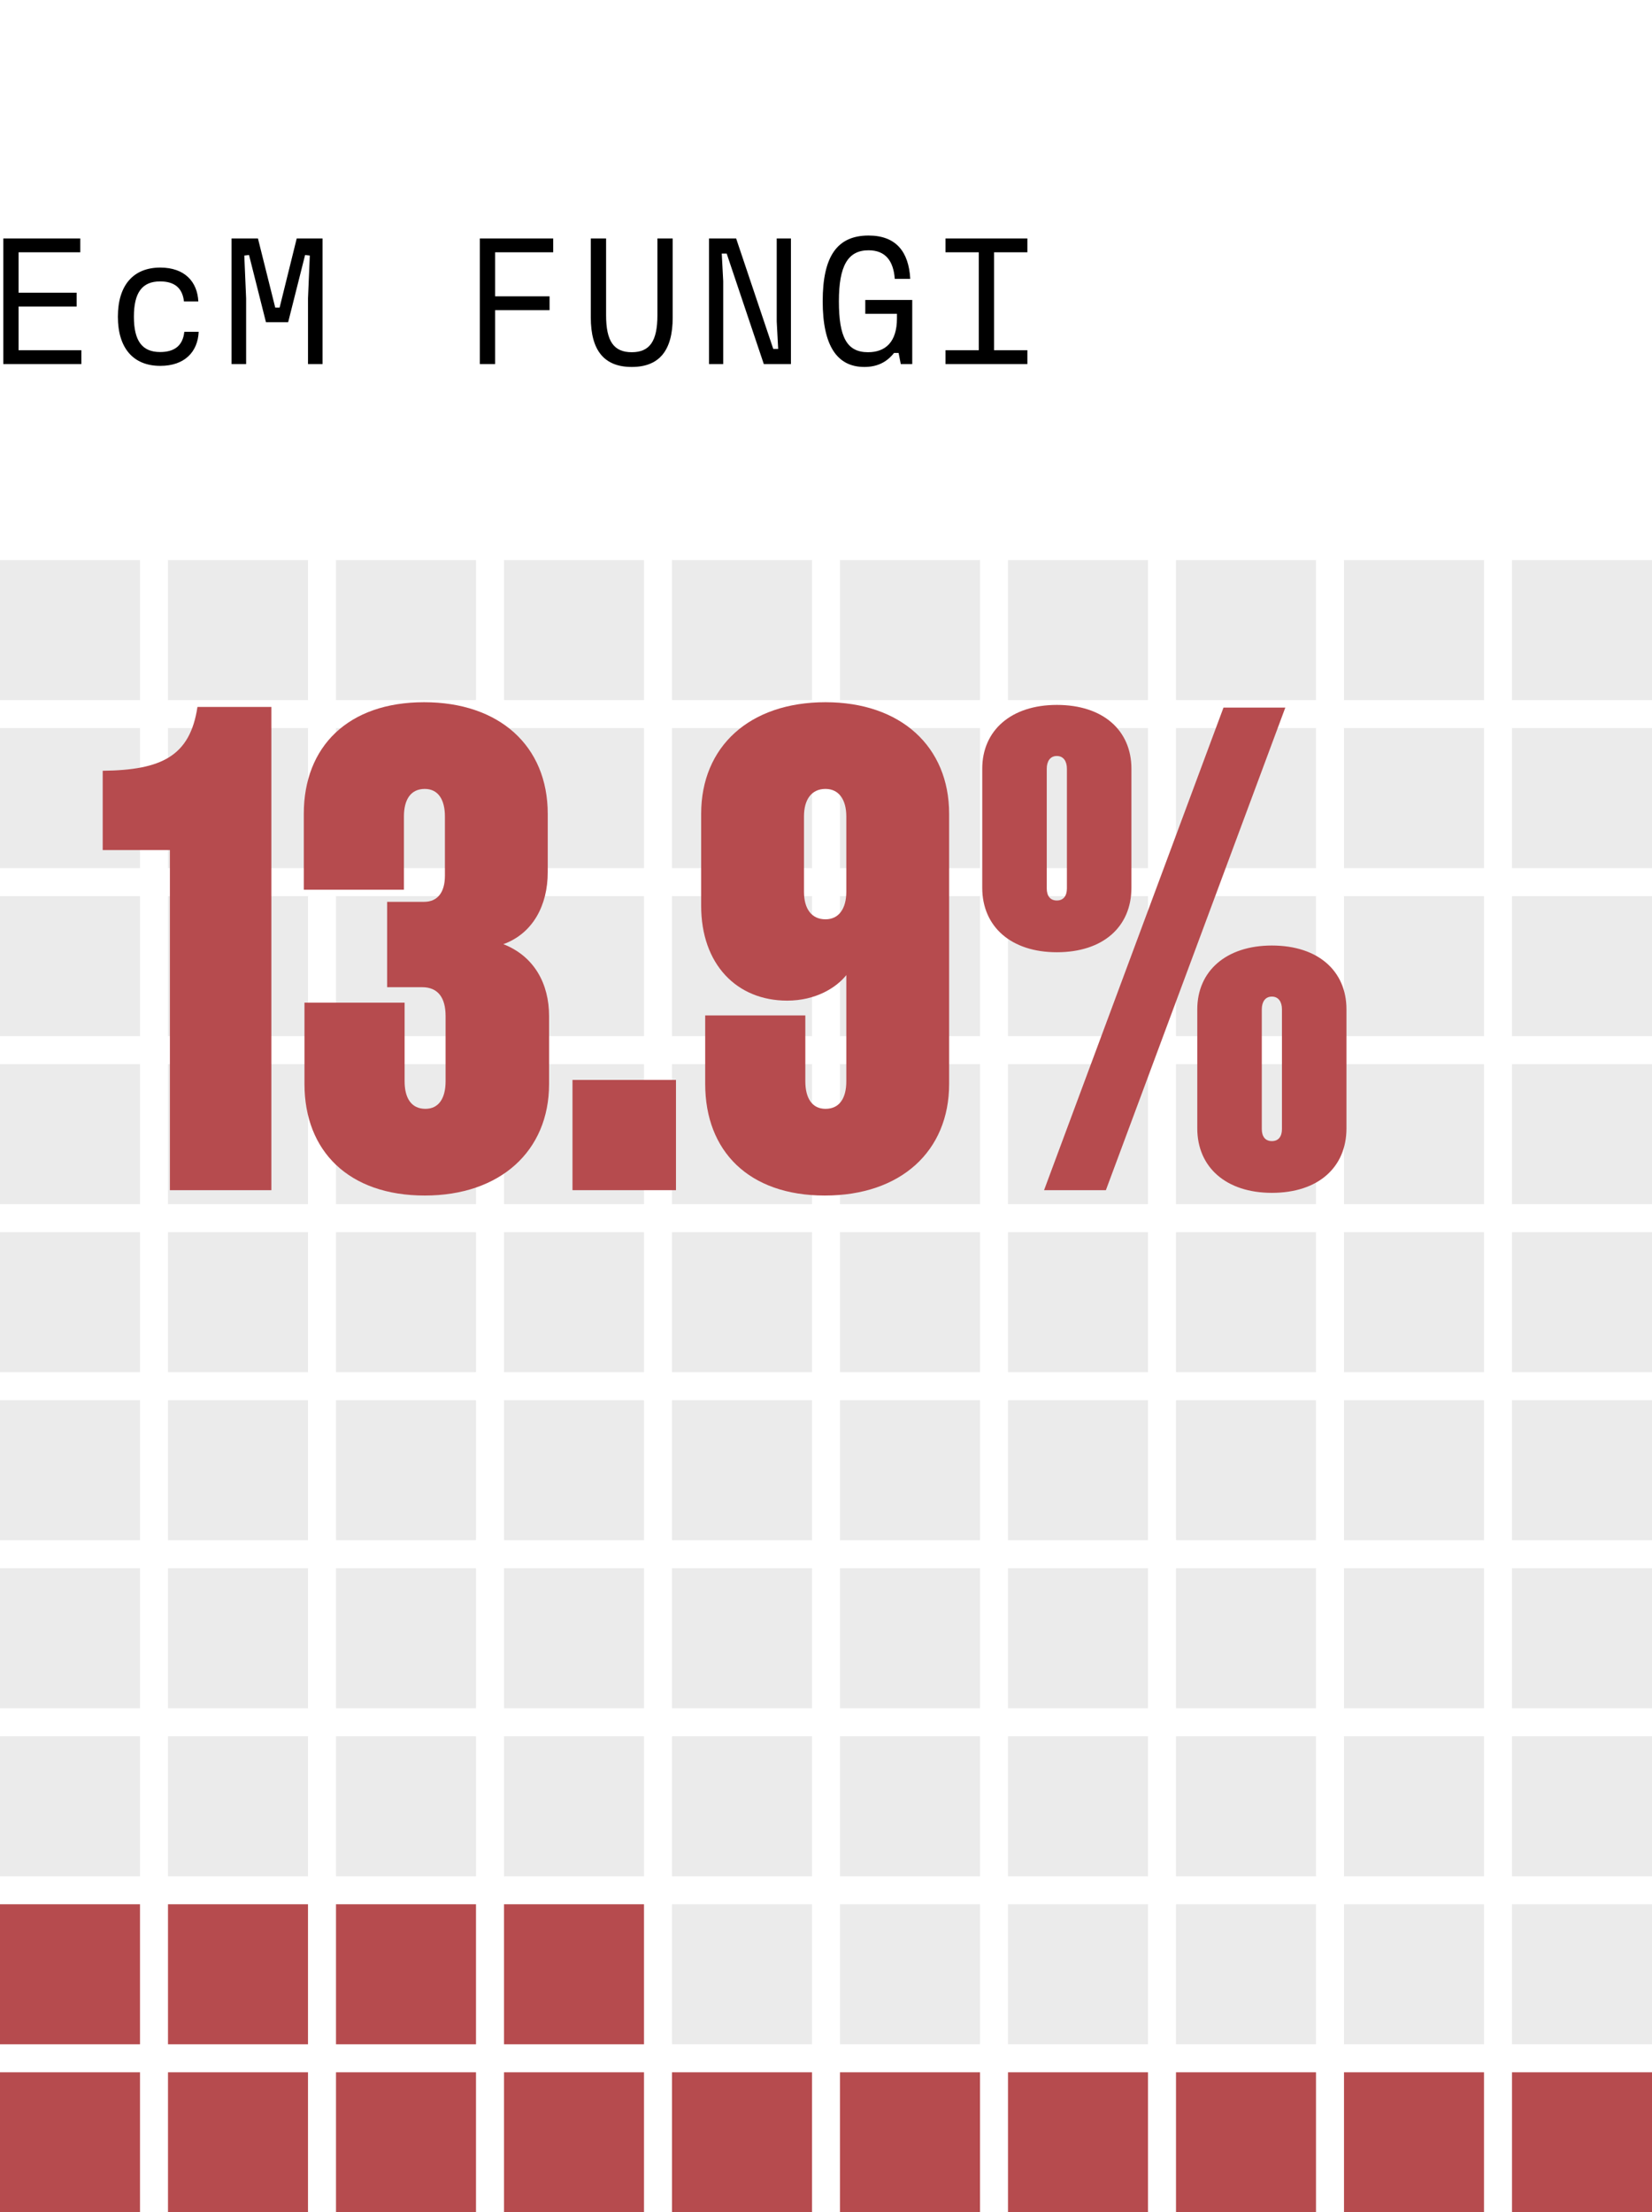 <svg width="118" height="158" viewBox="0 0 118 158" fill="none" xmlns="http://www.w3.org/2000/svg">
<rect opacity="0.5" y="40" width="10" height="10" fill="#D9D9D9"/>
<rect opacity="0.5" x="12" y="40" width="10" height="10" fill="#D9D9D9"/>
<rect opacity="0.5" x="24" y="40" width="10" height="10" fill="#D9D9D9"/>
<rect opacity="0.5" x="36" y="40" width="10" height="10" fill="#D9D9D9"/>
<rect opacity="0.5" x="48" y="40" width="10" height="10" fill="#D9D9D9"/>
<rect opacity="0.5" x="60" y="40" width="10" height="10" fill="#D9D9D9"/>
<rect opacity="0.5" x="72" y="40" width="10" height="10" fill="#D9D9D9"/>
<rect opacity="0.5" x="84" y="40" width="10" height="10" fill="#D9D9D9"/>
<rect opacity="0.5" x="96" y="40" width="10" height="10" fill="#D9D9D9"/>
<rect opacity="0.5" x="108" y="40" width="10" height="10" fill="#D9D9D9"/>
<rect opacity="0.5" y="52" width="10" height="10" fill="#D9D9D9"/>
<rect opacity="0.5" x="12" y="52" width="10" height="10" fill="#D9D9D9"/>
<rect opacity="0.5" x="24" y="52" width="10" height="10" fill="#D9D9D9"/>
<rect opacity="0.5" x="36" y="52" width="10" height="10" fill="#D9D9D9"/>
<rect opacity="0.5" x="48" y="52" width="10" height="10" fill="#D9D9D9"/>
<rect opacity="0.5" x="60" y="52" width="10" height="10" fill="#D9D9D9"/>
<rect opacity="0.5" x="72" y="52" width="10" height="10" fill="#D9D9D9"/>
<rect opacity="0.5" x="84" y="52" width="10" height="10" fill="#D9D9D9"/>
<rect opacity="0.5" x="96" y="52" width="10" height="10" fill="#D9D9D9"/>
<rect opacity="0.5" x="108" y="52" width="10" height="10" fill="#D9D9D9"/>
<rect opacity="0.5" y="64" width="10" height="10" fill="#D9D9D9"/>
<rect opacity="0.5" x="12" y="64" width="10" height="10" fill="#D9D9D9"/>
<rect opacity="0.5" x="24" y="64" width="10" height="10" fill="#D9D9D9"/>
<rect opacity="0.5" x="36" y="64" width="10" height="10" fill="#D9D9D9"/>
<rect opacity="0.5" x="48" y="64" width="10" height="10" fill="#D9D9D9"/>
<rect opacity="0.5" x="60" y="64" width="10" height="10" fill="#D9D9D9"/>
<rect opacity="0.5" x="72" y="64" width="10" height="10" fill="#D9D9D9"/>
<rect opacity="0.5" x="84" y="64" width="10" height="10" fill="#D9D9D9"/>
<rect opacity="0.5" x="96" y="64" width="10" height="10" fill="#D9D9D9"/>
<rect opacity="0.5" x="108" y="64" width="10" height="10" fill="#D9D9D9"/>
<rect opacity="0.5" y="76" width="10" height="10" fill="#D9D9D9"/>
<rect opacity="0.5" x="12" y="76" width="10" height="10" fill="#D9D9D9"/>
<rect opacity="0.5" x="24" y="76" width="10" height="10" fill="#D9D9D9"/>
<rect opacity="0.5" x="36" y="76" width="10" height="10" fill="#D9D9D9"/>
<rect opacity="0.5" x="48" y="76" width="10" height="10" fill="#D9D9D9"/>
<rect opacity="0.5" x="60" y="76" width="10" height="10" fill="#D9D9D9"/>
<rect opacity="0.5" x="72" y="76" width="10" height="10" fill="#D9D9D9"/>
<rect opacity="0.5" x="84" y="76" width="10" height="10" fill="#D9D9D9"/>
<rect opacity="0.5" x="96" y="76" width="10" height="10" fill="#D9D9D9"/>
<rect opacity="0.5" x="108" y="76" width="10" height="10" fill="#D9D9D9"/>
<rect opacity="0.5" y="88" width="10" height="10" fill="#D9D9D9"/>
<rect opacity="0.5" x="12" y="88" width="10" height="10" fill="#D9D9D9"/>
<rect opacity="0.5" x="24" y="88" width="10" height="10" fill="#D9D9D9"/>
<rect opacity="0.5" x="36" y="88" width="10" height="10" fill="#D9D9D9"/>
<rect opacity="0.5" x="48" y="88" width="10" height="10" fill="#D9D9D9"/>
<rect opacity="0.5" x="60" y="88" width="10" height="10" fill="#D9D9D9"/>
<rect opacity="0.5" x="72" y="88" width="10" height="10" fill="#D9D9D9"/>
<rect opacity="0.5" x="84" y="88" width="10" height="10" fill="#D9D9D9"/>
<rect opacity="0.5" x="96" y="88" width="10" height="10" fill="#D9D9D9"/>
<rect opacity="0.5" x="108" y="88" width="10" height="10" fill="#D9D9D9"/>
<rect opacity="0.5" y="100" width="10" height="10" fill="#D9D9D9"/>
<rect opacity="0.5" x="12" y="100" width="10" height="10" fill="#D9D9D9"/>
<rect opacity="0.5" x="24" y="100" width="10" height="10" fill="#D9D9D9"/>
<rect opacity="0.5" x="36" y="100" width="10" height="10" fill="#D9D9D9"/>
<rect opacity="0.5" x="48" y="100" width="10" height="10" fill="#D9D9D9"/>
<rect opacity="0.5" x="60" y="100" width="10" height="10" fill="#D9D9D9"/>
<rect opacity="0.5" x="72" y="100" width="10" height="10" fill="#D9D9D9"/>
<rect opacity="0.5" x="84" y="100" width="10" height="10" fill="#D9D9D9"/>
<rect opacity="0.5" x="96" y="100" width="10" height="10" fill="#D9D9D9"/>
<rect opacity="0.5" x="108" y="100" width="10" height="10" fill="#D9D9D9"/>
<rect opacity="0.5" y="112" width="10" height="10" fill="#D9D9D9"/>
<rect opacity="0.5" x="12" y="112" width="10" height="10" fill="#D9D9D9"/>
<rect opacity="0.5" x="24" y="112" width="10" height="10" fill="#D9D9D9"/>
<rect opacity="0.5" x="36" y="112" width="10" height="10" fill="#D9D9D9"/>
<rect opacity="0.5" x="48" y="112" width="10" height="10" fill="#D9D9D9"/>
<rect opacity="0.5" x="60" y="112" width="10" height="10" fill="#D9D9D9"/>
<rect opacity="0.5" x="72" y="112" width="10" height="10" fill="#D9D9D9"/>
<rect opacity="0.5" x="84" y="112" width="10" height="10" fill="#D9D9D9"/>
<rect opacity="0.5" x="96" y="112" width="10" height="10" fill="#D9D9D9"/>
<rect opacity="0.5" x="108" y="112" width="10" height="10" fill="#D9D9D9"/>
<rect opacity="0.5" y="124" width="10" height="10" fill="#D9D9D9"/>
<rect opacity="0.5" x="12" y="124" width="10" height="10" fill="#D9D9D9"/>
<rect opacity="0.5" x="24" y="124" width="10" height="10" fill="#D9D9D9"/>
<rect opacity="0.5" x="36" y="124" width="10" height="10" fill="#D9D9D9"/>
<rect opacity="0.5" x="48" y="124" width="10" height="10" fill="#D9D9D9"/>
<rect opacity="0.5" x="60" y="124" width="10" height="10" fill="#D9D9D9"/>
<rect opacity="0.5" x="72" y="124" width="10" height="10" fill="#D9D9D9"/>
<rect opacity="0.5" x="84" y="124" width="10" height="10" fill="#D9D9D9"/>
<rect opacity="0.5" x="96" y="124" width="10" height="10" fill="#D9D9D9"/>
<rect opacity="0.5" x="108" y="124" width="10" height="10" fill="#D9D9D9"/>
<rect y="136" width="10" height="10" fill="#B64B4E"/>
<rect x="12" y="136" width="10" height="10" fill="#B64B4E"/>
<rect x="24" y="136" width="10" height="10" fill="#B64B4E"/>
<rect x="36" y="136" width="10" height="10" fill="#B64B4E"/>
<rect opacity="0.5" x="48" y="136" width="10" height="10" fill="#D9D9D9"/>
<rect opacity="0.5" x="60" y="136" width="10" height="10" fill="#D9D9D9"/>
<rect opacity="0.5" x="72" y="136" width="10" height="10" fill="#D9D9D9"/>
<rect opacity="0.5" x="84" y="136" width="10" height="10" fill="#D9D9D9"/>
<rect opacity="0.5" x="96" y="136" width="10" height="10" fill="#D9D9D9"/>
<rect opacity="0.5" x="108" y="136" width="10" height="10" fill="#D9D9D9"/>
<rect y="148" width="10" height="10" fill="#B64B4E"/>
<rect x="12" y="148" width="10" height="10" fill="#B64B4E"/>
<rect x="24" y="148" width="10" height="10" fill="#B64B4E"/>
<rect x="36" y="148" width="10" height="10" fill="#B64B4E"/>
<rect x="48" y="148" width="10" height="10" fill="#B64B4E"/>
<rect x="60" y="148" width="10" height="10" fill="#B64B4E"/>
<rect x="72" y="148" width="10" height="10" fill="#B64B4E"/>
<rect x="84" y="148" width="10" height="10" fill="#B64B4E"/>
<rect x="96" y="148" width="10" height="10" fill="#B64B4E"/>
<rect x="108" y="148" width="10" height="10" fill="#B64B4E"/>
<path d="M67.534 26V25.012H69.913V18.018H67.534V17.03H73.384V18.018H71.005V25.012H73.384V26H67.534Z" fill="black"/>
<path d="M61.741 26.208C59.804 26.208 58.764 24.713 58.764 21.515C58.764 18.317 59.791 16.822 62.04 16.822C63.99 16.822 64.913 17.966 65.017 19.916H63.912C63.821 18.655 63.262 17.875 62.04 17.875C60.558 17.875 59.921 18.993 59.921 21.515C59.921 24.089 60.493 25.155 62.001 25.155C63.249 25.155 64.068 24.427 64.068 22.737V22.412H61.806V21.424H65.16V26H64.341L64.185 25.207H63.86C63.327 25.883 62.638 26.208 61.741 26.208Z" fill="black"/>
<path d="M50.645 26V17.03H52.581L55.233 24.921H55.584L55.48 22.958V17.03H56.495V26H54.557L51.906 18.109H51.554L51.658 20.072V26H50.645Z" fill="black"/>
<path d="M45.125 26.208C43.162 26.208 42.2 25.038 42.2 22.672V17.03H43.292V22.516C43.292 24.362 43.838 25.155 45.125 25.155C46.412 25.155 46.958 24.362 46.958 22.516V17.03H48.05V22.672C48.05 25.038 47.088 26.208 45.125 26.208Z" fill="black"/>
<path d="M34.275 26V17.03H39.514V18.018H35.367V21.164H39.254V22.152H35.367V26H34.275Z" fill="black"/>
<path d="M16.54 26V17.03H18.425L19.66 21.97H19.972L21.194 17.03H23.04V26H22V21.307L22.13 18.252L21.792 18.213L20.583 23.01H18.997L17.788 18.213L17.45 18.252L17.58 21.307V26H16.54Z" fill="black"/>
<path d="M11.449 26.13C9.525 26.13 8.42 24.869 8.42 22.62C8.42 20.371 9.525 19.11 11.449 19.11C13.204 19.11 14.101 20.137 14.166 21.528H13.139C13.035 20.579 12.476 20.098 11.436 20.098C10.149 20.098 9.564 20.904 9.564 22.62C9.564 24.336 10.149 25.142 11.436 25.142C12.476 25.142 13.061 24.674 13.165 23.699H14.192C14.127 25.116 13.204 26.13 11.449 26.13Z" fill="black"/>
<path d="M0.235 26V17.03H5.734V18.018H1.327V20.904H5.474V21.892H1.327V25.012H5.812V26H0.235Z" fill="black"/>
<path d="M75.488 50.344C78.8 50.344 80.816 52.168 80.816 54.904V63.4C80.816 66.184 78.8 68.008 75.488 68.008C72.224 68.008 70.16 66.184 70.16 63.4V54.904C70.16 52.168 72.224 50.344 75.488 50.344ZM75.488 53.992C75.008 53.992 74.768 54.376 74.768 54.904V63.448C74.768 63.976 75.008 64.312 75.488 64.312C75.968 64.312 76.208 63.976 76.208 63.448V54.904C76.208 54.376 75.968 53.992 75.488 53.992ZM74.576 85L87.392 50.536H91.808L78.992 85H74.576ZM90.848 67.528C94.16 67.528 96.176 69.352 96.176 72.088V80.584C96.176 83.368 94.16 85.192 90.848 85.192C87.584 85.192 85.52 83.368 85.52 80.584V72.088C85.52 69.352 87.584 67.528 90.848 67.528ZM90.848 71.176C90.368 71.176 90.128 71.56 90.128 72.088V80.632C90.128 81.16 90.368 81.496 90.848 81.496C91.328 81.496 91.568 81.16 91.568 80.632V72.088C91.568 71.56 91.328 71.176 90.848 71.176Z" fill="#B64B4E"/>
<path d="M50.083 58.12C50.083 53.32 53.539 50.152 58.963 50.152C64.339 50.152 67.795 53.32 67.795 58.12V77.416C67.795 82.216 64.339 85.384 58.915 85.384C53.491 85.384 50.371 82.216 50.371 77.416V72.52H57.523V77.224C57.523 78.424 58.003 79.192 58.963 79.192C59.971 79.192 60.451 78.424 60.451 77.224V69.64C59.731 70.552 58.243 71.464 56.227 71.464C52.627 71.464 50.083 68.872 50.083 64.696V58.12ZM58.963 56.344C57.955 56.344 57.427 57.112 57.427 58.312V63.688C57.427 64.888 57.955 65.656 58.963 65.656C59.923 65.656 60.451 64.888 60.451 63.688V58.312C60.451 57.112 59.923 56.344 58.963 56.344Z" fill="#B64B4E"/>
<path d="M40.892 85V77.128H48.284V85H40.892Z" fill="#B64B4E"/>
<path d="M27.652 70.504V64.408H30.292C31.252 64.408 31.78 63.736 31.78 62.536V58.312C31.78 57.112 31.3 56.344 30.34 56.344C29.332 56.344 28.852 57.112 28.852 58.312V63.544H21.7V58.12C21.7 53.32 24.868 50.152 30.292 50.152C35.668 50.152 39.124 53.272 39.124 58.12V62.296C39.124 64.648 38.068 66.664 35.956 67.432C38.164 68.296 39.22 70.264 39.22 72.568V77.416C39.22 82.216 35.716 85.384 30.34 85.384C24.916 85.384 21.748 82.216 21.748 77.416V71.608H28.9V77.224C28.9 78.424 29.38 79.192 30.388 79.192C31.348 79.192 31.828 78.424 31.828 77.224V72.568C31.828 71.272 31.3 70.504 30.148 70.504H27.652Z" fill="#B64B4E"/>
<path d="M19.384 85H12.136V60.712H7.336V55.048C11.56 55 13.576 53.992 14.104 50.488H19.384V85Z" fill="#B64B4E"/>
</svg>
